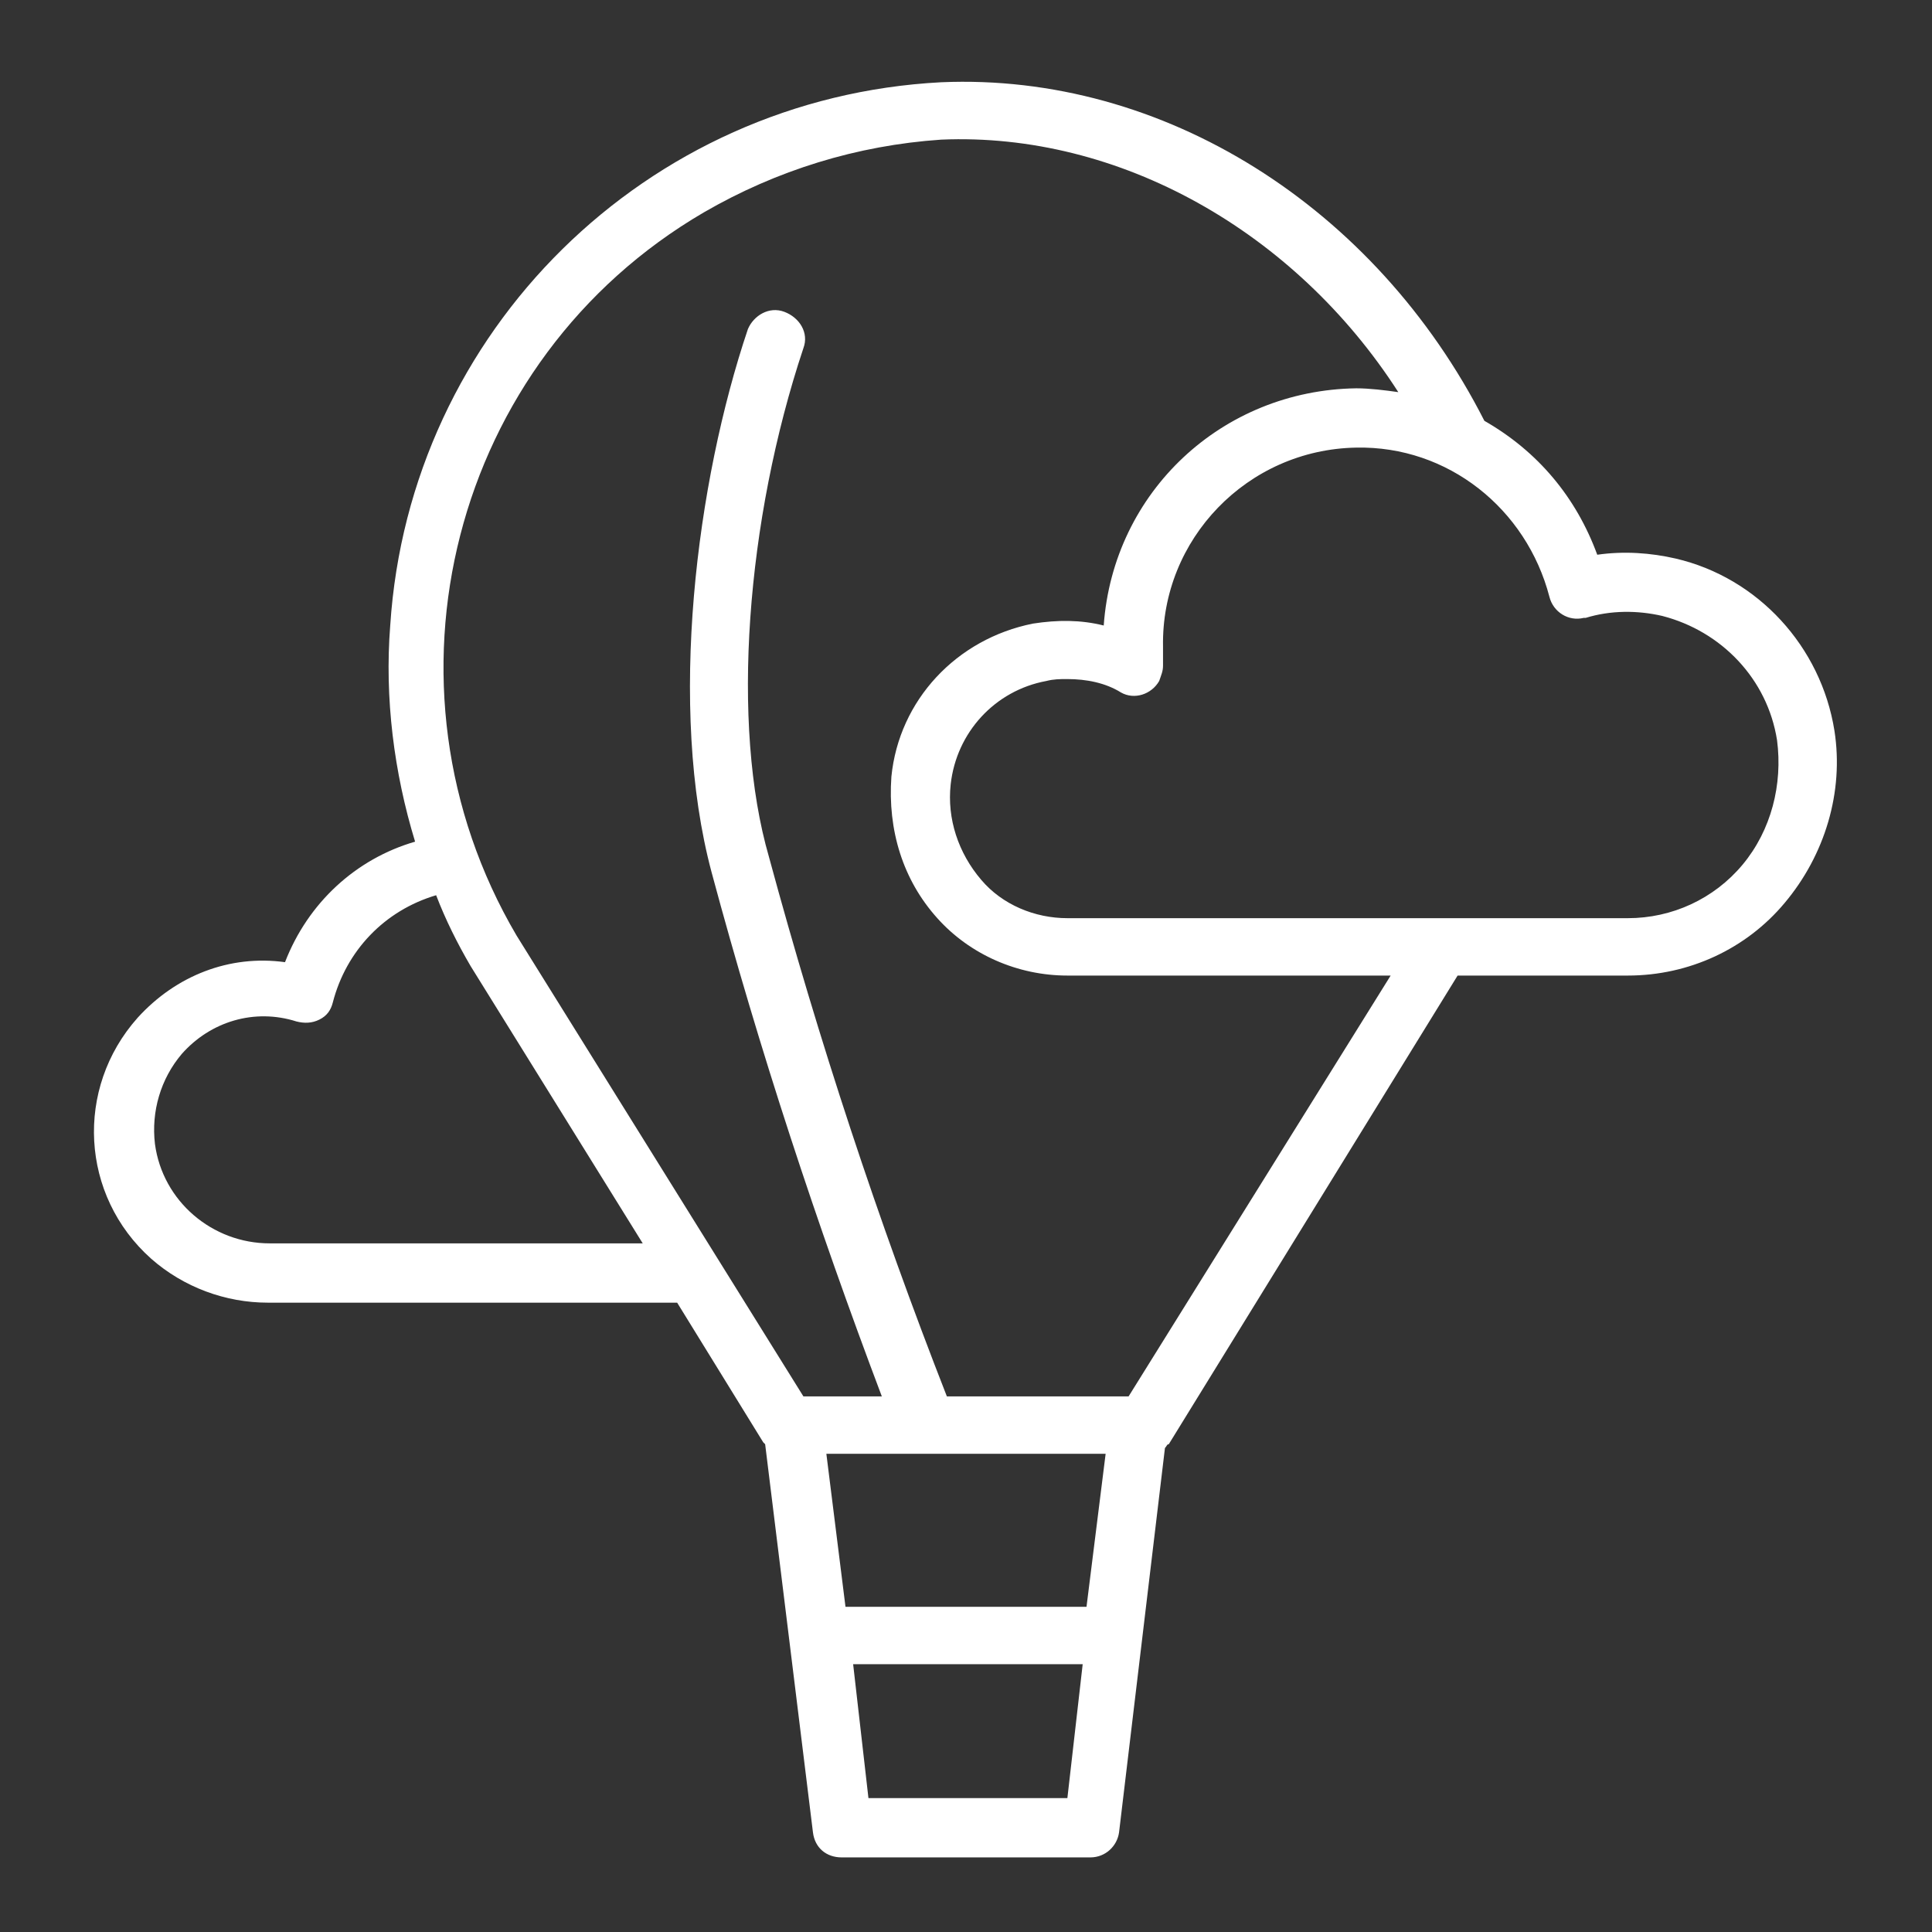<?xml version="1.0" encoding="UTF-8"?> <!-- Generator: Adobe Illustrator 23.0.3, SVG Export Plug-In . SVG Version: 6.00 Build 0) --> <svg xmlns="http://www.w3.org/2000/svg" xmlns:xlink="http://www.w3.org/1999/xlink" id="Слой_1" x="0px" y="0px" viewBox="0 0 101 101" style="enable-background:new 0 0 101 101;" xml:space="preserve"><rect x="0" y="0" width="101" height="101" fill="#333333" stroke="none"/> <style type="text/css"> .st0{fill:#FFFFFF;} </style> <title>log_Монтажная область 14</title> <path class="st0" d="M95.9,38.2c-0.7-4.4-4-8-8.3-9l0,0c-1.3-0.3-2.7-0.4-4.1-0.2c-1.1-3-3.1-5.4-5.9-7C71.9,10.8,60.8,3.8,49.2,4.3 C33.8,5.1,21.4,17.3,20.4,32.7c-0.3,3.8,0.2,7.7,1.3,11.3c-3.1,0.9-5.6,3.2-6.8,6.3C12,49.9,9.2,51,7.2,53.2 c-3.3,3.7-3,9.3,0.7,12.6c1.7,1.5,3.9,2.3,6.1,2.3h21.4l4.5,7.3l0.1,0.1l2.5,20.3c0.1,0.8,0.7,1.3,1.5,1.3h13c0.8,0,1.4-0.6,1.5-1.3 l2.4-20.1c0.1-0.1,0.1-0.2,0.2-0.2L76.2,51h8.9c3.2,0,6.2-1.4,8.2-3.8C95.4,44.7,96.4,41.4,95.9,38.2z M14.1,65c-3,0-5.6-2.2-6-5.2 c-0.2-1.7,0.3-3.4,1.4-4.7c1.5-1.7,3.8-2.4,6-1.7c0.4,0.1,0.8,0.1,1.2-0.1c0.4-0.2,0.6-0.5,0.7-0.9c0.7-2.7,2.7-4.8,5.4-5.6 c0.5,1.3,1.1,2.5,1.8,3.7l9,14.5L14.1,65z M57.8,76l-1,8H44.2l-1-8H57.8z M45.4,94l-0.8-7h12l-0.8,7H45.4z M59,73h-9.5 c-3.6-9.2-6.7-18.6-9.3-28.2C38.2,37.9,39,27.2,42,18.2c0.3-0.8-0.2-1.6-1-1.9c-0.8-0.3-1.6,0.2-1.9,0.9c-2.7,8-4.2,19.8-1.9,28.4 c2.5,9.3,5.5,18.4,8.9,27.4h-4.1l-15-24.1c-7.7-13.1-3.4-30.1,9.8-37.8c3.8-2.2,8-3.5,12.4-3.8c9.3-0.4,18.5,4.8,23.9,13.2 c-0.7-0.1-1.5-0.2-2.2-0.2c-7,0.1-12.7,5.4-13.2,12.4c-1.2-0.3-2.4-0.3-3.7-0.1c-4,0.8-7,4-7.4,8C46.4,43.4,47.2,46,49,48 c1.7,1.9,4.2,3,6.8,3h16.9L59,73z M91.1,45.2c-1.5,1.8-3.7,2.8-6,2.8H55.8c-1.7,0-3.4-0.7-4.5-2c-1.2-1.4-1.8-3.2-1.6-5 c0.3-2.7,2.3-4.9,5-5.4c0.4-0.1,0.7-0.1,1.1-0.1c1,0,2,0.2,2.8,0.7c0.7,0.4,1.6,0.1,2-0.6c0.1-0.3,0.2-0.5,0.2-0.8c0-0.3,0-0.7,0-1 c-0.1-5.6,4.4-10.3,10.1-10.4c4.8-0.1,8.9,3.2,10.1,7.8c0.2,0.8,1,1.3,1.8,1.1c0,0,0,0,0.1,0c1.3-0.4,2.7-0.4,4-0.1 c3.1,0.8,5.5,3.3,6,6.5C93.2,41,92.6,43.4,91.1,45.2z"></path> </svg> 